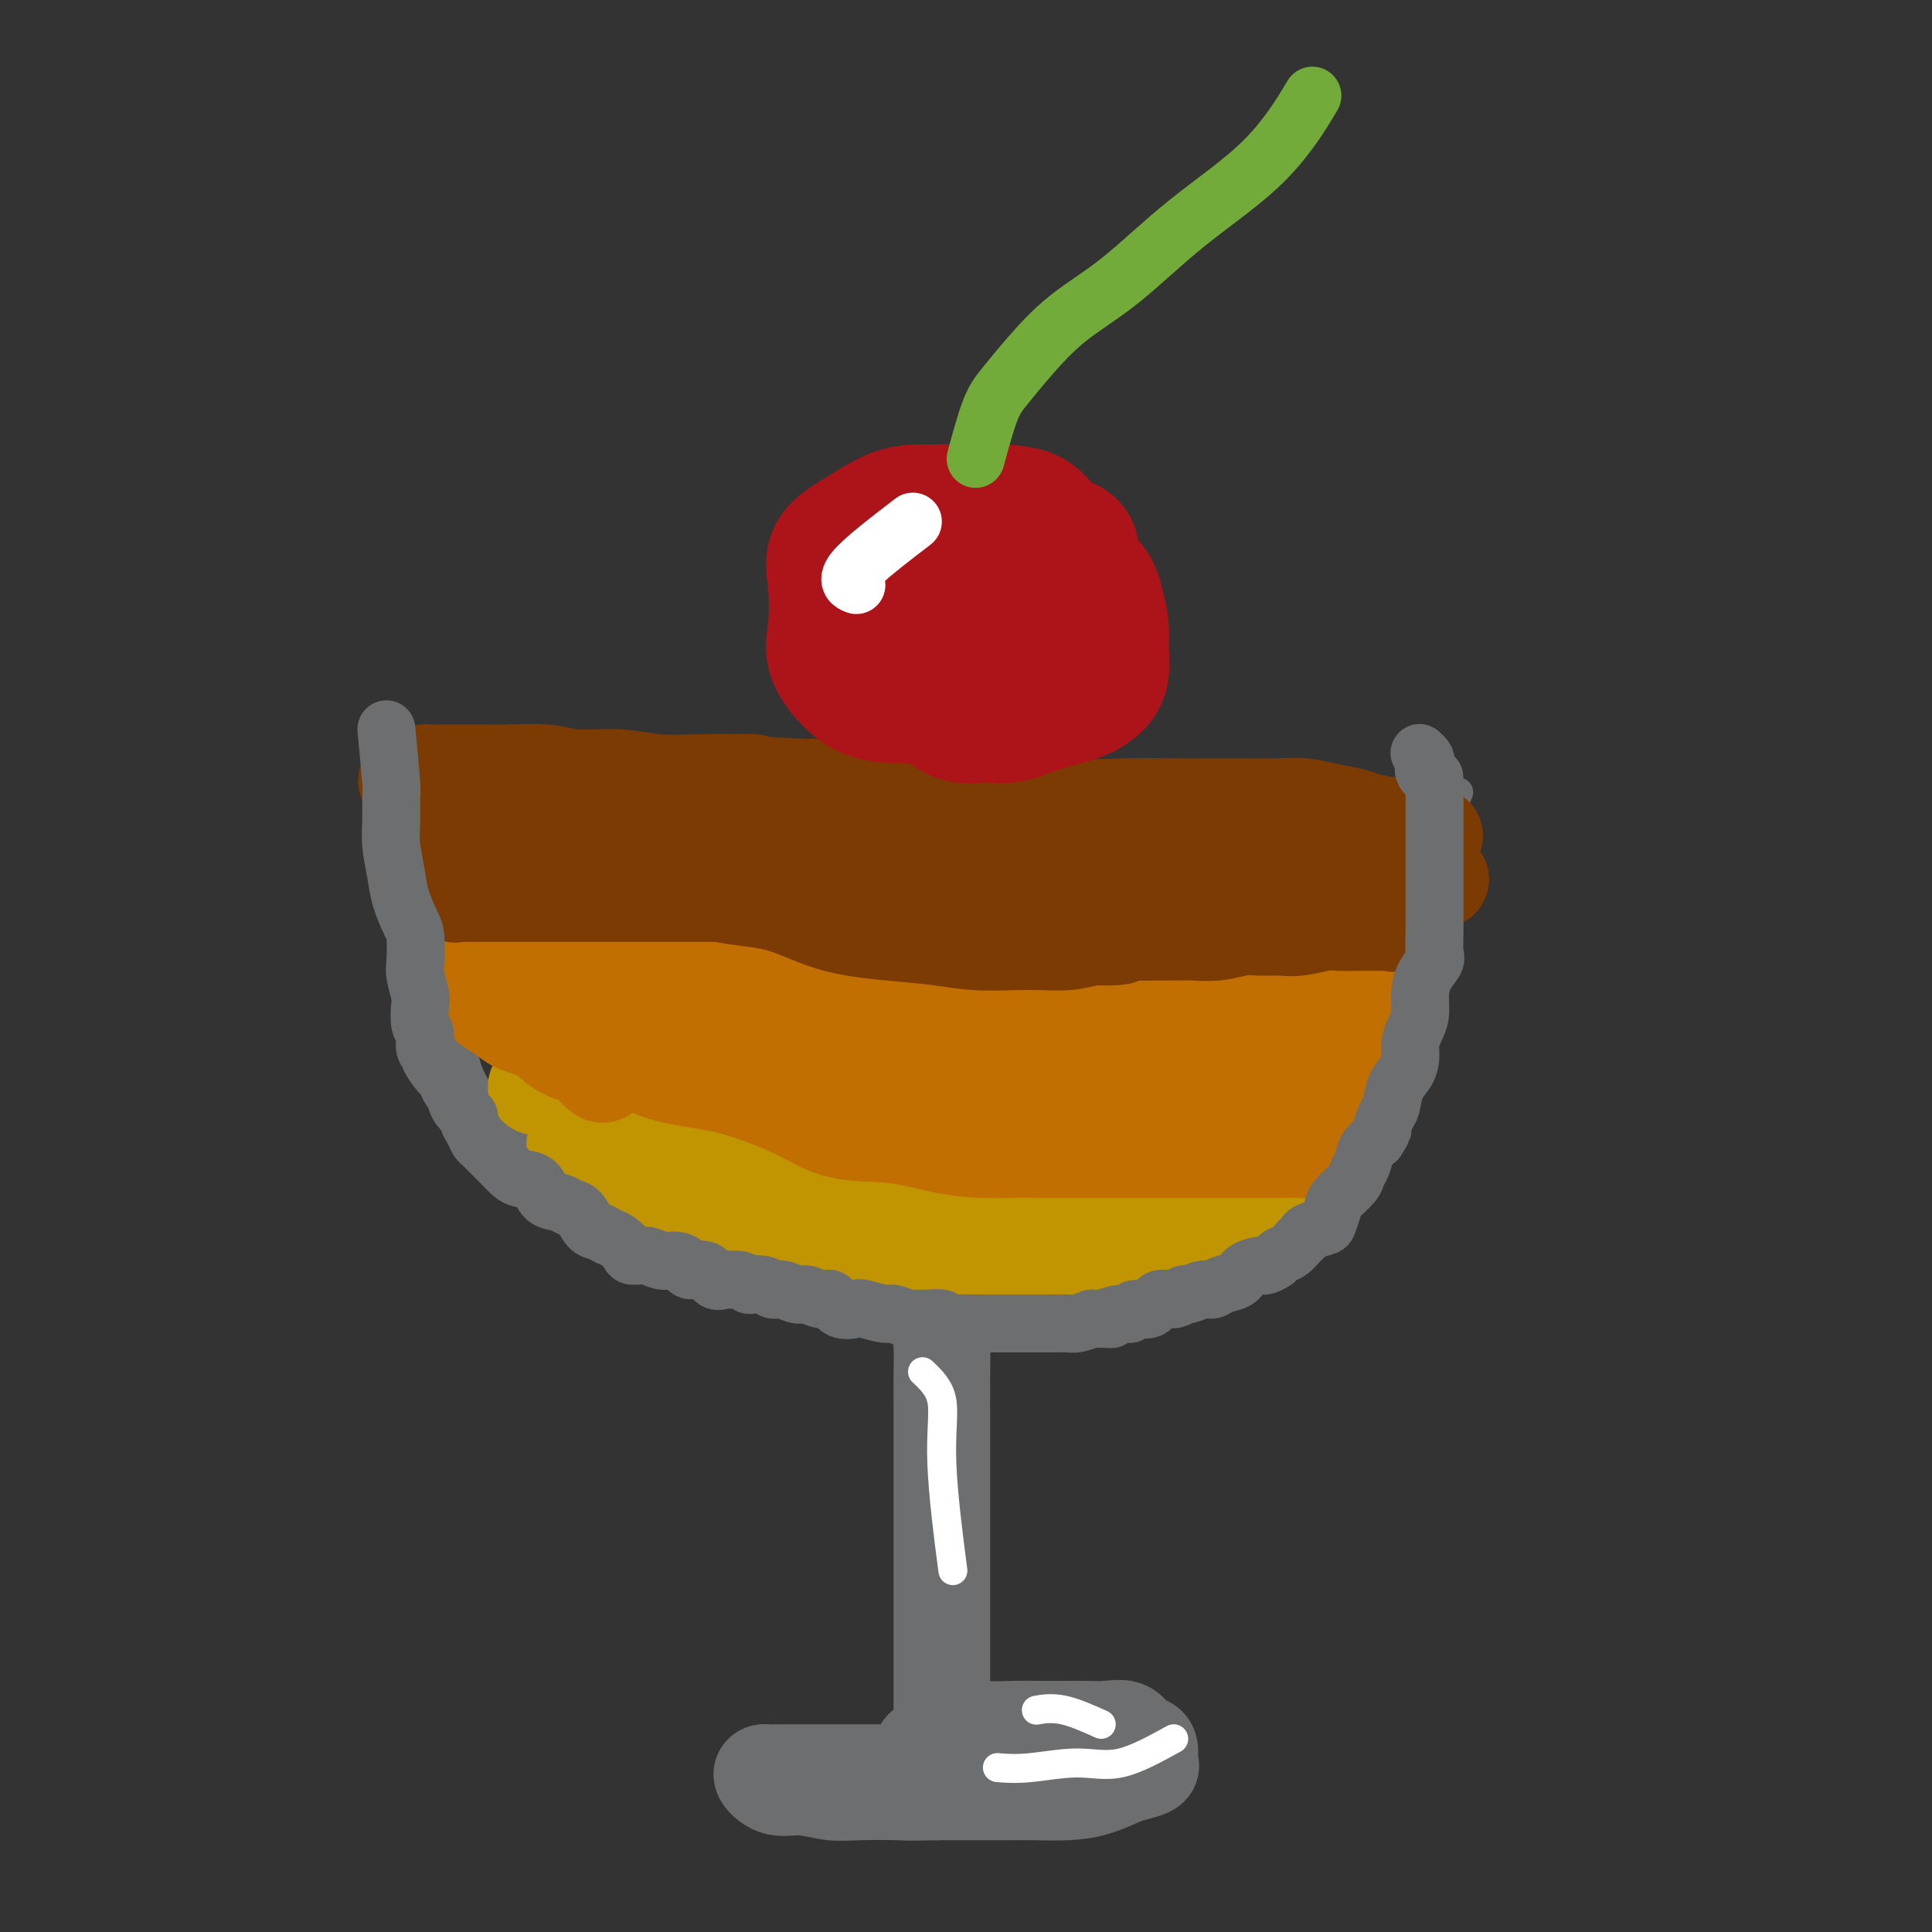 <svg viewBox='0 0 400 400' version='1.1' xmlns='http://www.w3.org/2000/svg' xmlns:xlink='http://www.w3.org/1999/xlink'><rect x="0" y="0" width="400" height="400" fill="#333333" stroke="none"/><g fill='none' stroke='#6D6E70' stroke-width='6' stroke-linecap='round' stroke-linejoin='round'><path d='M302,164c-1.261,3.193 -2.521,6.385 -3,9c-0.479,2.615 -0.176,4.651 0,7c0.176,2.349 0.225,5.011 0,8c-0.225,2.989 -0.723,6.304 -1,9c-0.277,2.696 -0.331,4.773 -1,7c-0.669,2.227 -1.952,4.604 -3,7c-1.048,2.396 -1.860,4.810 -3,7c-1.140,2.190 -2.608,4.157 -4,7c-1.392,2.843 -2.709,6.563 -4,9c-1.291,2.437 -2.557,3.590 -4,5c-1.443,1.410 -3.065,3.075 -5,5c-1.935,1.925 -4.185,4.108 -6,6c-1.815,1.892 -3.197,3.491 -5,5c-1.803,1.509 -4.028,2.928 -6,4c-1.972,1.072 -3.690,1.797 -6,3c-2.310,1.203 -5.211,2.886 -8,4c-2.789,1.114 -5.464,1.661 -8,2c-2.536,0.339 -4.931,0.469 -7,1c-2.069,0.531 -3.813,1.463 -6,2c-2.187,0.537 -4.819,0.680 -7,1c-2.181,0.320 -3.913,0.818 -6,1c-2.087,0.182 -4.528,0.049 -7,0c-2.472,-0.049 -4.973,-0.013 -7,0c-2.027,0.013 -3.579,0.004 -6,0c-2.421,-0.004 -5.710,-0.002 -9,0'/><path d='M180,273c-7.503,0.120 -5.260,-0.582 -6,-1c-0.740,-0.418 -4.462,-0.554 -7,-1c-2.538,-0.446 -3.894,-1.204 -6,-2c-2.106,-0.796 -4.964,-1.630 -7,-2c-2.036,-0.370 -3.250,-0.276 -5,-1c-1.750,-0.724 -4.034,-2.265 -6,-3c-1.966,-0.735 -3.612,-0.665 -5,-1c-1.388,-0.335 -2.519,-1.074 -4,-2c-1.481,-0.926 -3.313,-2.038 -5,-3c-1.687,-0.962 -3.229,-1.774 -5,-3c-1.771,-1.226 -3.770,-2.867 -5,-4c-1.230,-1.133 -1.690,-1.758 -3,-3c-1.310,-1.242 -3.471,-3.101 -5,-5c-1.529,-1.899 -2.426,-3.837 -4,-5c-1.574,-1.163 -3.826,-1.551 -5,-3c-1.174,-1.449 -1.272,-3.961 -2,-6c-0.728,-2.039 -2.086,-3.606 -3,-6c-0.914,-2.394 -1.382,-5.615 -2,-8c-0.618,-2.385 -1.385,-3.932 -2,-6c-0.615,-2.068 -1.079,-4.655 -2,-7c-0.921,-2.345 -2.299,-4.447 -3,-6c-0.701,-1.553 -0.724,-2.556 -1,-4c-0.276,-1.444 -0.806,-3.328 -1,-5c-0.194,-1.672 -0.052,-3.130 0,-4c0.052,-0.870 0.014,-1.150 0,-2c-0.014,-0.850 -0.004,-2.268 0,-3c0.004,-0.732 0.001,-0.776 0,-1c-0.001,-0.224 -0.000,-0.627 0,-1c0.000,-0.373 0.000,-0.716 0,-1c-0.000,-0.284 -0.000,-0.510 0,-1c0.000,-0.490 0.000,-1.245 0,-2'/><path d='M86,171c-0.333,-4.000 -0.167,-2.000 0,0'/><path d='M295,167c-2.832,1.801 -5.665,3.602 -8,4c-2.335,0.398 -4.173,-0.606 -6,0c-1.827,0.606 -3.644,2.823 -6,4c-2.356,1.177 -5.250,1.313 -8,2c-2.750,0.687 -5.357,1.923 -8,3c-2.643,1.077 -5.324,1.995 -8,3c-2.676,1.005 -5.349,2.098 -8,3c-2.651,0.902 -5.282,1.615 -8,2c-2.718,0.385 -5.522,0.443 -8,1c-2.478,0.557 -4.628,1.613 -7,2c-2.372,0.387 -4.966,0.104 -7,0c-2.034,-0.104 -3.508,-0.028 -6,0c-2.492,0.028 -6.003,0.009 -8,0c-1.997,-0.009 -2.479,-0.010 -4,0c-1.521,0.010 -4.080,0.029 -6,0c-1.920,-0.029 -3.200,-0.106 -5,0c-1.800,0.106 -4.119,0.394 -6,0c-1.881,-0.394 -3.324,-1.471 -5,-2c-1.676,-0.529 -3.584,-0.509 -5,-1c-1.416,-0.491 -2.338,-1.492 -4,-2c-1.662,-0.508 -4.063,-0.521 -6,-1c-1.937,-0.479 -3.411,-1.422 -5,-2c-1.589,-0.578 -3.295,-0.789 -5,-1'/><path d='M148,182c-5.555,-1.556 -4.442,-0.947 -5,-1c-0.558,-0.053 -2.788,-0.770 -5,-1c-2.212,-0.230 -4.407,0.027 -6,0c-1.593,-0.027 -2.584,-0.337 -4,-1c-1.416,-0.663 -3.258,-1.680 -5,-2c-1.742,-0.320 -3.383,0.055 -5,0c-1.617,-0.055 -3.209,-0.540 -5,-1c-1.791,-0.460 -3.782,-0.894 -5,-1c-1.218,-0.106 -1.664,0.115 -3,0c-1.336,-0.115 -3.563,-0.565 -5,-1c-1.437,-0.435 -2.084,-0.856 -3,-1c-0.916,-0.144 -2.102,-0.011 -3,0c-0.898,0.011 -1.509,-0.100 -2,0c-0.491,0.100 -0.863,0.412 -1,0c-0.137,-0.412 -0.039,-1.546 0,-2c0.039,-0.454 0.020,-0.227 0,0'/></g>
<g fill='none' stroke='#6D6E70' stroke-width='20' stroke-linecap='round' stroke-linejoin='round'><path d='M197,267c-0.845,2.535 -1.691,5.071 -2,7c-0.309,1.929 -0.083,3.253 0,5c0.083,1.747 0.022,3.918 0,6c-0.022,2.082 -0.006,4.074 0,6c0.006,1.926 0.002,3.785 0,6c-0.002,2.215 -0.000,4.785 0,7c0.000,2.215 0.000,4.074 0,6c-0.000,1.926 -0.000,3.920 0,6c0.000,2.080 0.000,4.246 0,6c-0.000,1.754 -0.000,3.094 0,5c0.000,1.906 0.000,4.377 0,6c-0.000,1.623 -0.000,2.399 0,4c0.000,1.601 0.000,4.026 0,6c-0.000,1.974 -0.000,3.496 0,5c0.000,1.504 0.000,2.991 0,4c-0.000,1.009 -0.000,1.541 0,2c0.000,0.459 0.000,0.845 0,1c-0.000,0.155 -0.000,0.077 0,0'/><path d='M191,362c2.965,-1.691 5.930,-3.381 8,-4c2.070,-0.619 3.246,-0.166 5,0c1.754,0.166 4.085,0.045 6,0c1.915,-0.045 3.413,-0.014 5,0c1.587,0.014 3.265,0.010 5,0c1.735,-0.010 3.529,-0.028 5,0c1.471,0.028 2.618,0.100 4,0c1.382,-0.100 2.997,-0.374 4,0c1.003,0.374 1.392,1.396 2,2c0.608,0.604 1.433,0.792 2,1c0.567,0.208 0.875,0.437 1,1c0.125,0.563 0.068,1.459 0,2c-0.068,0.541 -0.148,0.726 0,1c0.148,0.274 0.524,0.638 0,1c-0.524,0.362 -1.948,0.724 -3,1c-1.052,0.276 -1.734,0.466 -3,1c-1.266,0.534 -3.118,1.411 -5,2c-1.882,0.589 -3.794,0.890 -6,1c-2.206,0.110 -4.705,0.030 -7,0c-2.295,-0.030 -4.387,-0.008 -7,0c-2.613,0.008 -5.747,0.002 -8,0c-2.253,-0.002 -3.627,-0.001 -5,0'/><path d='M194,371c-6.508,0.160 -6.278,0.059 -8,0c-1.722,-0.059 -5.397,-0.075 -8,0c-2.603,0.075 -4.134,0.241 -6,0c-1.866,-0.241 -4.066,-0.888 -6,-1c-1.934,-0.112 -3.600,0.310 -5,0c-1.400,-0.310 -2.534,-1.351 -3,-2c-0.466,-0.649 -0.264,-0.906 0,-1c0.264,-0.094 0.591,-0.025 1,0c0.409,0.025 0.900,0.007 2,0c1.100,-0.007 2.810,-0.002 4,0c1.190,0.002 1.860,0.000 3,0c1.140,-0.000 2.749,-0.000 4,0c1.251,0.000 2.143,-0.000 4,0c1.857,0.000 4.680,0.001 7,0c2.320,-0.001 4.138,-0.004 6,0c1.862,0.004 3.768,0.015 6,0c2.232,-0.015 4.792,-0.057 7,0c2.208,0.057 4.066,0.211 6,0c1.934,-0.211 3.944,-0.788 6,-1c2.056,-0.212 4.159,-0.061 5,0c0.841,0.061 0.421,0.030 0,0'/></g>
<g fill='none' stroke='#FFFFFF' stroke-width='6' stroke-linecap='round' stroke-linejoin='round'><path d='M243,360c-3.885,2.144 -7.770,4.287 -11,5c-3.230,0.713 -5.804,-0.005 -9,0c-3.196,0.005 -7.014,0.732 -10,1c-2.986,0.268 -5.139,0.077 -6,0c-0.861,-0.077 -0.431,-0.038 0,0'/><path d='M191,284c1.750,1.661 3.500,3.321 4,6c0.500,2.679 -0.250,6.375 0,13c0.250,6.625 1.500,16.179 2,20c0.500,3.821 0.250,1.911 0,0'/><path d='M228,357c-2.822,-1.267 -5.644,-2.533 -8,-3c-2.356,-0.467 -4.244,-0.133 -5,0c-0.756,0.133 -0.378,0.067 0,0'/></g>
<g fill='none' stroke='#C09501' stroke-width='20' stroke-linecap='round' stroke-linejoin='round'><path d='M246,243c-2.948,0.850 -5.897,1.699 -8,2c-2.103,0.301 -3.361,0.052 -5,0c-1.639,-0.052 -3.659,0.091 -6,0c-2.341,-0.091 -5.004,-0.417 -8,0c-2.996,0.417 -6.324,1.576 -10,2c-3.676,0.424 -7.698,0.114 -11,0c-3.302,-0.114 -5.882,-0.031 -9,0c-3.118,0.031 -6.772,0.010 -10,0c-3.228,-0.010 -6.028,-0.009 -9,0c-2.972,0.009 -6.114,0.027 -9,0c-2.886,-0.027 -5.515,-0.097 -8,0c-2.485,0.097 -4.824,0.362 -7,0c-2.176,-0.362 -4.188,-1.351 -6,-2c-1.812,-0.649 -3.423,-0.959 -5,-1c-1.577,-0.041 -3.119,0.186 -4,0c-0.881,-0.186 -1.100,-0.787 -1,-1c0.100,-0.213 0.520,-0.040 2,0c1.480,0.040 4.022,-0.053 6,0c1.978,0.053 3.393,0.250 6,1c2.607,0.750 6.407,2.051 10,3c3.593,0.949 6.979,1.547 10,2c3.021,0.453 5.676,0.761 9,1c3.324,0.239 7.318,0.411 11,1c3.682,0.589 7.052,1.597 10,2c2.948,0.403 5.474,0.202 8,0'/><path d='M202,253c12.448,1.392 8.067,0.373 8,0c-0.067,-0.373 4.179,-0.100 7,0c2.821,0.100 4.217,0.027 6,0c1.783,-0.027 3.953,-0.007 6,0c2.047,0.007 3.971,0.001 5,0c1.029,-0.001 1.163,0.002 1,0c-0.163,-0.002 -0.624,-0.011 -2,0c-1.376,0.011 -3.667,0.041 -6,0c-2.333,-0.041 -4.707,-0.155 -7,0c-2.293,0.155 -4.506,0.577 -7,1c-2.494,0.423 -5.270,0.845 -8,1c-2.730,0.155 -5.415,0.041 -8,0c-2.585,-0.041 -5.070,-0.011 -8,0c-2.930,0.011 -6.306,0.003 -9,0c-2.694,-0.003 -4.708,0.001 -7,0c-2.292,-0.001 -4.864,-0.006 -7,0c-2.136,0.006 -3.838,0.022 -6,0c-2.162,-0.022 -4.785,-0.083 -7,0c-2.215,0.083 -4.023,0.309 -5,0c-0.977,-0.309 -1.124,-1.155 -2,-2c-0.876,-0.845 -2.481,-1.691 -3,-2c-0.519,-0.309 0.046,-0.083 1,0c0.954,0.083 2.295,0.022 3,0c0.705,-0.022 0.773,-0.006 1,0c0.227,0.006 0.614,0.003 1,0'/><path d='M149,251c1.060,0.482 0.711,1.689 1,2c0.289,0.311 1.215,-0.272 2,0c0.785,0.272 1.430,1.400 2,2c0.570,0.600 1.067,0.673 2,1c0.933,0.327 2.304,0.910 4,1c1.696,0.090 3.719,-0.312 5,0c1.281,0.312 1.820,1.337 3,2c1.180,0.663 3.000,0.962 5,1c2.000,0.038 4.181,-0.187 6,0c1.819,0.187 3.275,0.786 5,1c1.725,0.214 3.717,0.043 5,0c1.283,-0.043 1.855,0.041 3,0c1.145,-0.041 2.861,-0.207 4,0c1.139,0.207 1.700,0.788 3,1c1.300,0.212 3.338,0.057 5,0c1.662,-0.057 2.947,-0.016 4,0c1.053,0.016 1.872,0.005 3,0c1.128,-0.005 2.564,-0.005 4,0c1.436,0.005 2.872,0.016 4,0c1.128,-0.016 1.947,-0.060 3,0c1.053,0.060 2.339,0.224 4,0c1.661,-0.224 3.696,-0.838 5,-1c1.304,-0.162 1.877,0.126 3,0c1.123,-0.126 2.797,-0.666 4,-1c1.203,-0.334 1.934,-0.463 3,-1c1.066,-0.537 2.467,-1.484 4,-2c1.533,-0.516 3.198,-0.602 5,-1c1.802,-0.398 3.741,-1.107 5,-2c1.259,-0.893 1.839,-1.971 3,-3c1.161,-1.029 2.903,-2.008 4,-3c1.097,-0.992 1.548,-1.996 2,-3'/><path d='M264,245c2.027,-1.570 2.595,-0.995 3,-1c0.405,-0.005 0.648,-0.590 1,-1c0.352,-0.410 0.814,-0.646 1,-1c0.186,-0.354 0.098,-0.828 0,-1c-0.098,-0.172 -0.204,-0.043 -1,0c-0.796,0.043 -2.280,0.001 -3,0c-0.720,-0.001 -0.676,0.041 -2,0c-1.324,-0.041 -4.018,-0.164 -6,0c-1.982,0.164 -3.253,0.616 -6,1c-2.747,0.384 -6.970,0.699 -10,1c-3.030,0.301 -4.868,0.588 -8,1c-3.132,0.412 -7.558,0.947 -11,1c-3.442,0.053 -5.899,-0.378 -9,0c-3.101,0.378 -6.846,1.565 -10,2c-3.154,0.435 -5.716,0.117 -8,0c-2.284,-0.117 -4.289,-0.032 -7,0c-2.711,0.032 -6.127,0.010 -9,0c-2.873,-0.010 -5.205,-0.009 -8,0c-2.795,0.009 -6.055,0.027 -9,0c-2.945,-0.027 -5.574,-0.098 -8,0c-2.426,0.098 -4.649,0.366 -7,0c-2.351,-0.366 -4.832,-1.366 -7,-2c-2.168,-0.634 -4.024,-0.902 -6,-1c-1.976,-0.098 -4.070,-0.026 -4,0c0.070,0.026 2.306,0.008 4,0c1.694,-0.008 2.847,-0.004 4,0'/><path d='M138,244c2.148,0.001 3.518,0.004 5,0c1.482,-0.004 3.074,-0.015 5,0c1.926,0.015 4.184,0.057 7,0c2.816,-0.057 6.189,-0.211 9,0c2.811,0.211 5.059,0.789 8,1c2.941,0.211 6.573,0.057 10,0c3.427,-0.057 6.648,-0.015 10,0c3.352,0.015 6.836,0.005 11,0c4.164,-0.005 9.010,-0.004 13,0c3.990,0.004 7.124,0.012 10,0c2.876,-0.012 5.494,-0.046 7,0c1.506,0.046 1.900,0.170 2,0c0.100,-0.170 -0.095,-0.634 0,-1c0.095,-0.366 0.481,-0.634 0,-1c-0.481,-0.366 -1.827,-0.830 -4,-1c-2.173,-0.170 -5.171,-0.046 -8,0c-2.829,0.046 -5.489,0.015 -8,0c-2.511,-0.015 -4.875,-0.014 -8,0c-3.125,0.014 -7.012,0.042 -10,0c-2.988,-0.042 -5.077,-0.155 -8,0c-2.923,0.155 -6.681,0.577 -10,1c-3.319,0.423 -6.201,0.847 -9,1c-2.799,0.153 -5.517,0.034 -9,0c-3.483,-0.034 -7.733,0.018 -11,0c-3.267,-0.018 -5.551,-0.106 -8,0c-2.449,0.106 -5.063,0.407 -8,0c-2.937,-0.407 -6.196,-1.521 -8,-2c-1.804,-0.479 -2.154,-0.324 -3,-1c-0.846,-0.676 -2.189,-2.182 -3,-3c-0.811,-0.818 -1.089,-0.948 -1,-1c0.089,-0.052 0.544,-0.026 1,0'/><path d='M120,237c-1.772,-1.133 0.797,-0.467 2,0c1.203,0.467 1.040,0.733 1,1c-0.040,0.267 0.043,0.534 1,1c0.957,0.466 2.789,1.129 4,2c1.211,0.871 1.802,1.949 4,3c2.198,1.051 6.005,2.073 9,3c2.995,0.927 5.180,1.758 8,3c2.820,1.242 6.276,2.895 9,4c2.724,1.105 4.714,1.663 6,2c1.286,0.337 1.866,0.455 3,1c1.134,0.545 2.823,1.519 3,2c0.177,0.481 -1.159,0.469 -2,0c-0.841,-0.469 -1.189,-1.394 -2,-2c-0.811,-0.606 -2.086,-0.893 -4,-2c-1.914,-1.107 -4.468,-3.035 -6,-4c-1.532,-0.965 -2.043,-0.966 -4,-2c-1.957,-1.034 -5.359,-3.101 -8,-5c-2.641,-1.899 -4.521,-3.630 -7,-5c-2.479,-1.370 -5.557,-2.377 -8,-4c-2.443,-1.623 -4.253,-3.860 -6,-5c-1.747,-1.140 -3.432,-1.181 -5,-2c-1.568,-0.819 -3.017,-2.416 -4,-3c-0.983,-0.584 -1.498,-0.154 -2,0c-0.502,0.154 -0.990,0.031 -1,0c-0.010,-0.031 0.459,0.030 1,0c0.541,-0.030 1.155,-0.151 2,0c0.845,0.151 1.923,0.576 3,1'/><path d='M117,226c1.175,0.778 1.113,2.224 2,3c0.887,0.776 2.722,0.881 4,1c1.278,0.119 1.998,0.253 3,1c1.002,0.747 2.286,2.105 4,3c1.714,0.895 3.857,1.325 6,2c2.143,0.675 4.287,1.596 7,2c2.713,0.404 5.996,0.290 9,1c3.004,0.710 5.730,2.245 8,3c2.270,0.755 4.084,0.732 6,1c1.916,0.268 3.932,0.827 6,1c2.068,0.173 4.187,-0.041 6,0c1.813,0.041 3.320,0.337 5,1c1.680,0.663 3.532,1.694 5,2c1.468,0.306 2.551,-0.114 4,0c1.449,0.114 3.264,0.763 5,1c1.736,0.237 3.393,0.064 5,0c1.607,-0.064 3.165,-0.017 5,0c1.835,0.017 3.948,0.005 6,0c2.052,-0.005 4.042,-0.001 6,0c1.958,0.001 3.884,0.000 6,0c2.116,-0.000 4.423,-0.000 6,0c1.577,0.000 2.423,0.000 4,0c1.577,-0.000 3.886,-0.000 5,0c1.114,0.000 1.033,0.000 1,0c-0.033,-0.000 -0.016,-0.000 0,0'/></g>
<g fill='none' stroke='#C26F01' stroke-width='20' stroke-linecap='round' stroke-linejoin='round'><path d='M264,220c-3.897,-0.001 -7.794,-0.003 -11,0c-3.206,0.003 -5.722,0.010 -9,0c-3.278,-0.010 -7.318,-0.038 -12,0c-4.682,0.038 -10.007,0.141 -15,0c-4.993,-0.141 -9.655,-0.525 -14,-1c-4.345,-0.475 -8.372,-1.040 -13,-2c-4.628,-0.960 -9.856,-2.314 -14,-3c-4.144,-0.686 -7.206,-0.705 -11,-1c-3.794,-0.295 -8.322,-0.866 -12,-1c-3.678,-0.134 -6.507,0.168 -9,0c-2.493,-0.168 -4.650,-0.805 -7,-1c-2.350,-0.195 -4.892,0.054 -7,0c-2.108,-0.054 -3.781,-0.410 -5,-1c-1.219,-0.590 -1.984,-1.412 -3,-2c-1.016,-0.588 -2.283,-0.941 -3,-1c-0.717,-0.059 -0.885,0.176 -1,0c-0.115,-0.176 -0.176,-0.765 0,-1c0.176,-0.235 0.588,-0.118 1,0'/><path d='M119,206c-1.048,-0.564 1.833,0.525 4,1c2.167,0.475 3.619,0.336 6,1c2.381,0.664 5.691,2.129 9,3c3.309,0.871 6.618,1.146 10,2c3.382,0.854 6.837,2.285 10,3c3.163,0.715 6.033,0.713 9,1c2.967,0.287 6.031,0.861 9,1c2.969,0.139 5.844,-0.159 9,0c3.156,0.159 6.594,0.775 10,1c3.406,0.225 6.782,0.060 10,0c3.218,-0.060 6.279,-0.016 9,0c2.721,0.016 5.104,0.004 8,0c2.896,-0.004 6.306,0.000 9,0c2.694,-0.000 4.674,-0.004 7,0c2.326,0.004 5.000,0.016 7,0c2.000,-0.016 3.327,-0.061 5,0c1.673,0.061 3.694,0.226 5,0c1.306,-0.226 1.899,-0.845 3,-1c1.101,-0.155 2.712,0.155 4,0c1.288,-0.155 2.255,-0.774 3,-1c0.745,-0.226 1.268,-0.061 2,0c0.732,0.061 1.674,0.016 1,0c-0.674,-0.016 -2.963,-0.004 -5,0c-2.037,0.004 -3.822,0.001 -7,0c-3.178,-0.001 -7.749,-0.000 -12,0c-4.251,0.000 -8.183,0.000 -13,0c-4.817,-0.000 -10.519,-0.000 -16,0c-5.481,0.000 -10.740,0.000 -16,0'/><path d='M199,217c-13.174,-0.000 -11.610,-0.000 -14,0c-2.390,0.000 -8.735,0.000 -14,0c-5.265,-0.000 -9.451,-0.001 -13,0c-3.549,0.001 -6.459,0.003 -10,0c-3.541,-0.003 -7.711,-0.012 -11,0c-3.289,0.012 -5.698,0.043 -8,0c-2.302,-0.043 -4.497,-0.162 -5,0c-0.503,0.162 0.688,0.606 2,1c1.312,0.394 2.747,0.740 4,1c1.253,0.260 2.326,0.435 4,1c1.674,0.565 3.950,1.521 7,2c3.050,0.479 6.874,0.481 11,1c4.126,0.519 8.556,1.553 12,2c3.444,0.447 5.903,0.306 10,1c4.097,0.694 9.831,2.224 14,3c4.169,0.776 6.773,0.797 11,1c4.227,0.203 10.075,0.588 14,1c3.925,0.412 5.926,0.852 9,1c3.074,0.148 7.223,0.004 10,0c2.777,-0.004 4.184,0.133 6,0c1.816,-0.133 4.043,-0.537 6,-1c1.957,-0.463 3.645,-0.986 5,-2c1.355,-1.014 2.379,-2.521 3,-3c0.621,-0.479 0.841,0.068 1,0c0.159,-0.068 0.259,-0.750 0,-1c-0.259,-0.250 -0.877,-0.067 -3,0c-2.123,0.067 -5.749,0.019 -9,0c-3.251,-0.019 -6.125,-0.010 -9,0'/><path d='M232,225c-5.367,-0.151 -8.784,-0.027 -13,0c-4.216,0.027 -9.232,-0.042 -14,0c-4.768,0.042 -9.287,0.194 -14,0c-4.713,-0.194 -9.621,-0.735 -14,-1c-4.379,-0.265 -8.231,-0.253 -13,-1c-4.769,-0.747 -10.456,-2.253 -15,-3c-4.544,-0.747 -7.945,-0.736 -12,-1c-4.055,-0.264 -8.765,-0.803 -12,-1c-3.235,-0.197 -4.996,-0.052 -6,0c-1.004,0.052 -1.250,0.009 -1,0c0.250,-0.009 0.995,0.014 2,0c1.005,-0.014 2.270,-0.066 4,0c1.730,0.066 3.927,0.249 6,1c2.073,0.751 4.023,2.068 7,3c2.977,0.932 6.981,1.477 10,2c3.019,0.523 5.053,1.022 8,2c2.947,0.978 6.806,2.434 10,4c3.194,1.566 5.721,3.243 9,4c3.279,0.757 7.309,0.595 11,1c3.691,0.405 7.042,1.376 10,2c2.958,0.624 5.524,0.899 8,1c2.476,0.101 4.862,0.027 7,0c2.138,-0.027 4.029,-0.007 6,0c1.971,0.007 4.021,0.002 6,0c1.979,-0.002 3.888,-0.001 6,0c2.112,0.001 4.428,0.000 6,0c1.572,-0.000 2.401,-0.000 4,0c1.599,0.000 3.969,0.000 6,0c2.031,-0.000 3.723,-0.000 5,0c1.277,0.000 2.138,0.000 3,0'/><path d='M252,238c8.364,0.000 4.774,0.000 4,0c-0.774,-0.000 1.270,-0.000 3,0c1.730,0.000 3.147,0.001 4,0c0.853,-0.001 1.142,-0.003 2,0c0.858,0.003 2.286,0.012 3,0c0.714,-0.012 0.713,-0.045 1,0c0.287,0.045 0.861,0.168 1,0c0.139,-0.168 -0.159,-0.626 0,-1c0.159,-0.374 0.775,-0.663 1,-1c0.225,-0.337 0.060,-0.721 0,-1c-0.060,-0.279 -0.016,-0.454 0,-1c0.016,-0.546 0.005,-1.463 0,-2c-0.005,-0.537 -0.003,-0.693 0,-1c0.003,-0.307 0.008,-0.765 0,-1c-0.008,-0.235 -0.030,-0.248 0,-1c0.030,-0.752 0.113,-2.242 0,-3c-0.113,-0.758 -0.422,-0.784 0,-1c0.422,-0.216 1.577,-0.621 2,-1c0.423,-0.379 0.115,-0.732 0,-1c-0.115,-0.268 -0.039,-0.450 0,-1c0.039,-0.550 0.039,-1.468 0,-2c-0.039,-0.532 -0.117,-0.679 0,-1c0.117,-0.321 0.429,-0.817 0,-1c-0.429,-0.183 -1.598,-0.053 -3,0c-1.402,0.053 -3.036,0.028 -5,0c-1.964,-0.028 -4.258,-0.059 -7,0c-2.742,0.059 -5.930,0.208 -9,0c-3.070,-0.208 -6.020,-0.774 -9,-1c-2.980,-0.226 -5.990,-0.113 -9,0'/><path d='M231,217c-8.409,-0.582 -8.430,-0.537 -10,-1c-1.570,-0.463 -4.689,-1.432 -8,-2c-3.311,-0.568 -6.813,-0.733 -10,-1c-3.187,-0.267 -6.058,-0.635 -9,-1c-2.942,-0.365 -5.954,-0.729 -9,-1c-3.046,-0.271 -6.128,-0.451 -9,-1c-2.872,-0.549 -5.536,-1.467 -9,-2c-3.464,-0.533 -7.727,-0.683 -11,-1c-3.273,-0.317 -5.556,-0.803 -8,-1c-2.444,-0.197 -5.051,-0.104 -8,0c-2.949,0.104 -6.242,0.220 -9,0c-2.758,-0.220 -4.983,-0.778 -7,-1c-2.017,-0.222 -3.827,-0.110 -6,0c-2.173,0.110 -4.708,0.218 -7,0c-2.292,-0.218 -4.340,-0.762 -6,-1c-1.660,-0.238 -2.933,-0.168 -4,0c-1.067,0.168 -1.929,0.436 -3,0c-1.071,-0.436 -2.350,-1.575 -3,-2c-0.650,-0.425 -0.669,-0.134 -1,0c-0.331,0.134 -0.974,0.113 -1,0c-0.026,-0.113 0.564,-0.318 1,0c0.436,0.318 0.718,1.159 1,2'/><path d='M95,204c-7.584,-0.163 -0.045,0.430 3,1c3.045,0.570 1.595,1.116 2,2c0.405,0.884 2.663,2.106 4,3c1.337,0.894 1.751,1.461 3,2c1.249,0.539 3.332,1.051 5,2c1.668,0.949 2.921,2.334 4,3c1.079,0.666 1.984,0.612 3,1c1.016,0.388 2.143,1.219 3,2c0.857,0.781 1.445,1.512 2,2c0.555,0.488 1.077,0.732 1,0c-0.077,-0.732 -0.751,-2.439 -2,-4c-1.249,-1.561 -3.071,-2.976 -5,-4c-1.929,-1.024 -3.963,-1.658 -6,-3c-2.037,-1.342 -4.075,-3.394 -6,-5c-1.925,-1.606 -3.736,-2.768 -5,-4c-1.264,-1.232 -1.980,-2.536 -3,-4c-1.020,-1.464 -2.343,-3.088 -3,-4c-0.657,-0.912 -0.646,-1.113 0,-1c0.646,0.113 1.928,0.541 3,1c1.072,0.459 1.935,0.949 3,1c1.065,0.051 2.332,-0.337 4,0c1.668,0.337 3.736,1.400 6,2c2.264,0.600 4.725,0.739 7,1c2.275,0.261 4.364,0.646 7,1c2.636,0.354 5.818,0.677 9,1'/><path d='M134,200c7.635,0.875 7.221,0.062 9,0c1.779,-0.062 5.750,0.627 9,1c3.250,0.373 5.778,0.428 9,1c3.222,0.572 7.139,1.659 10,2c2.861,0.341 4.665,-0.064 7,0c2.335,0.064 5.199,0.598 8,1c2.801,0.402 5.538,0.671 8,1c2.462,0.329 4.649,0.718 7,1c2.351,0.282 4.867,0.456 7,1c2.133,0.544 3.885,1.456 6,2c2.115,0.544 4.594,0.718 7,1c2.406,0.282 4.739,0.672 7,1c2.261,0.328 4.451,0.596 7,1c2.549,0.404 5.457,0.946 8,1c2.543,0.054 4.720,-0.378 7,0c2.280,0.378 4.662,1.567 7,2c2.338,0.433 4.632,0.109 7,0c2.368,-0.109 4.809,-0.003 7,0c2.191,0.003 4.131,-0.098 6,0c1.869,0.098 3.668,0.395 5,0c1.332,-0.395 2.199,-1.481 3,-2c0.801,-0.519 1.537,-0.473 2,-1c0.463,-0.527 0.652,-1.629 1,-2c0.348,-0.371 0.856,-0.011 1,0c0.144,0.011 -0.075,-0.327 0,-1c0.075,-0.673 0.443,-1.681 0,-2c-0.443,-0.319 -1.698,0.052 -3,0c-1.302,-0.052 -2.651,-0.526 -4,-1'/><path d='M282,207c-2.325,-0.337 -4.636,-0.679 -7,-1c-2.364,-0.321 -4.781,-0.622 -8,-1c-3.219,-0.378 -7.241,-0.833 -11,-1c-3.759,-0.167 -7.255,-0.045 -11,0c-3.745,0.045 -7.741,0.015 -11,0c-3.259,-0.015 -5.782,-0.014 -9,0c-3.218,0.014 -7.129,0.042 -10,0c-2.871,-0.042 -4.700,-0.155 -7,0c-2.300,0.155 -5.071,0.577 -7,1c-1.929,0.423 -3.015,0.845 -4,1c-0.985,0.155 -1.870,0.041 -2,0c-0.130,-0.041 0.496,-0.011 1,0c0.504,0.011 0.886,0.002 2,0c1.114,-0.002 2.960,0.004 5,0c2.040,-0.004 4.274,-0.018 7,0c2.726,0.018 5.945,0.068 9,0c3.055,-0.068 5.947,-0.253 9,-1c3.053,-0.747 6.268,-2.054 9,-3c2.732,-0.946 4.980,-1.530 8,-2c3.020,-0.470 6.812,-0.828 10,-2c3.188,-1.172 5.773,-3.160 8,-4c2.227,-0.840 4.097,-0.532 6,-1c1.903,-0.468 3.840,-1.713 5,-2c1.160,-0.287 1.543,0.384 2,0c0.457,-0.384 0.988,-1.824 0,-2c-0.988,-0.176 -3.494,0.912 -6,2'/><path d='M270,191c-2.070,0.697 -4.245,1.440 -7,3c-2.755,1.560 -6.088,3.938 -10,6c-3.912,2.062 -8.402,3.807 -13,6c-4.598,2.193 -9.305,4.835 -15,7c-5.695,2.165 -12.380,3.852 -18,5c-5.620,1.148 -10.177,1.757 -12,2c-1.823,0.243 -0.911,0.122 0,0'/></g>
<g fill='none' stroke='#7C3B02' stroke-width='20' stroke-linecap='round' stroke-linejoin='round'><path d='M100,170c4.543,1.259 9.086,2.518 12,3c2.914,0.482 4.199,0.186 6,0c1.801,-0.186 4.119,-0.261 7,0c2.881,0.261 6.324,0.858 10,1c3.676,0.142 7.585,-0.170 11,0c3.415,0.170 6.337,0.823 10,1c3.663,0.177 8.066,-0.122 12,0c3.934,0.122 7.399,0.664 11,1c3.601,0.336 7.339,0.467 11,1c3.661,0.533 7.244,1.467 11,2c3.756,0.533 7.686,0.665 12,1c4.314,0.335 9.014,0.874 13,1c3.986,0.126 7.258,-0.163 11,0c3.742,0.163 7.953,0.776 12,1c4.047,0.224 7.931,0.060 12,0c4.069,-0.060 8.323,-0.015 12,0c3.677,0.015 6.775,0.001 10,0c3.225,-0.001 6.576,0.010 9,0c2.424,-0.010 3.920,-0.041 5,0c1.080,0.041 1.742,0.155 1,0c-0.742,-0.155 -2.890,-0.578 -4,-1c-1.110,-0.422 -1.184,-0.845 -3,-1c-1.816,-0.155 -5.376,-0.044 -9,0c-3.624,0.044 -7.312,0.022 -11,0'/><path d='M271,180c-6.332,-0.309 -9.163,-0.083 -13,0c-3.837,0.083 -8.680,0.022 -13,0c-4.320,-0.022 -8.117,-0.007 -13,0c-4.883,0.007 -10.851,0.005 -16,0c-5.149,-0.005 -9.477,-0.014 -14,0c-4.523,0.014 -9.240,0.052 -13,0c-3.760,-0.052 -6.563,-0.195 -15,0c-8.437,0.195 -22.507,0.728 -31,0c-8.493,-0.728 -11.409,-2.717 -15,-4c-3.591,-1.283 -7.856,-1.861 -12,-3c-4.144,-1.139 -8.168,-2.839 -10,-4c-1.832,-1.161 -1.473,-1.784 -2,-2c-0.527,-0.216 -1.940,-0.025 -2,0c-0.060,0.025 1.232,-0.114 2,0c0.768,0.114 1.012,0.483 2,1c0.988,0.517 2.720,1.182 5,2c2.280,0.818 5.110,1.789 8,3c2.890,1.211 5.842,2.664 9,4c3.158,1.336 6.522,2.557 10,4c3.478,1.443 7.071,3.107 11,4c3.929,0.893 8.193,1.013 12,2c3.807,0.987 7.157,2.839 11,4c3.843,1.161 8.179,1.631 12,2c3.821,0.369 7.126,0.635 10,1c2.874,0.365 5.317,0.827 8,1c2.683,0.173 5.606,0.057 8,0c2.394,-0.057 4.260,-0.054 6,0c1.740,0.054 3.354,0.158 5,0c1.646,-0.158 3.323,-0.579 5,-1'/><path d='M226,194c9.310,0.238 5.584,-0.669 5,-1c-0.584,-0.331 1.974,-0.088 4,0c2.026,0.088 3.522,0.020 5,0c1.478,-0.020 2.940,0.009 4,0c1.060,-0.009 1.718,-0.055 3,0c1.282,0.055 3.188,0.212 5,0c1.812,-0.212 3.532,-0.793 5,-1c1.468,-0.207 2.685,-0.041 4,0c1.315,0.041 2.728,-0.041 4,0c1.272,0.041 2.403,0.207 4,0c1.597,-0.207 3.660,-0.787 5,-1c1.340,-0.213 1.955,-0.058 3,0c1.045,0.058 2.518,0.017 4,0c1.482,-0.017 2.972,-0.012 4,0c1.028,0.012 1.592,0.032 2,0c0.408,-0.032 0.659,-0.117 1,0c0.341,0.117 0.771,0.436 1,0c0.229,-0.436 0.258,-1.625 0,-2c-0.258,-0.375 -0.801,0.065 -1,0c-0.199,-0.065 -0.053,-0.636 0,-1c0.053,-0.364 0.014,-0.520 0,-1c-0.014,-0.480 -0.004,-1.283 0,-2c0.004,-0.717 0.001,-1.347 0,-2c-0.001,-0.653 -0.000,-1.329 0,-2c0.000,-0.671 0.000,-1.335 0,-2'/><path d='M288,179c-0.001,-2.709 -0.003,-3.482 0,-4c0.003,-0.518 0.011,-0.780 0,-1c-0.011,-0.220 -0.042,-0.399 0,-1c0.042,-0.601 0.157,-1.625 0,-2c-0.157,-0.375 -0.585,-0.100 -1,0c-0.415,0.100 -0.818,0.027 -1,0c-0.182,-0.027 -0.143,-0.007 -1,0c-0.857,0.007 -2.611,0.002 -4,0c-1.389,-0.002 -2.412,-0.001 -4,0c-1.588,0.001 -3.740,0.000 -6,0c-2.260,-0.000 -4.627,-0.000 -7,0c-2.373,0.000 -4.752,0.001 -8,0c-3.248,-0.001 -7.366,-0.004 -11,0c-3.634,0.004 -6.783,0.015 -10,0c-3.217,-0.015 -6.501,-0.056 -10,0c-3.499,0.056 -7.214,0.207 -11,0c-3.786,-0.207 -7.642,-0.774 -11,-1c-3.358,-0.226 -6.219,-0.113 -9,0c-2.781,0.113 -5.481,0.226 -9,0c-3.519,-0.226 -7.858,-0.792 -11,-1c-3.142,-0.208 -5.086,-0.060 -8,0c-2.914,0.060 -6.797,0.030 -10,0c-3.203,-0.030 -5.724,-0.062 -8,0c-2.276,0.062 -4.306,0.217 -7,0c-2.694,-0.217 -6.051,-0.804 -9,-1c-2.949,-0.196 -5.488,0.001 -8,0c-2.512,-0.001 -4.996,-0.199 -8,-1c-3.004,-0.801 -6.527,-2.204 -9,-3c-2.473,-0.796 -3.897,-0.983 -6,-1c-2.103,-0.017 -4.887,0.138 -7,0c-2.113,-0.138 -3.557,-0.569 -5,-1'/><path d='M89,162c-8.484,-1.026 -3.692,-0.090 -2,0c1.692,0.090 0.286,-0.666 0,-1c-0.286,-0.334 0.549,-0.246 1,0c0.451,0.246 0.517,0.650 1,1c0.483,0.350 1.384,0.645 2,1c0.616,0.355 0.949,0.770 1,1c0.051,0.230 -0.179,0.274 0,1c0.179,0.726 0.766,2.132 1,3c0.234,0.868 0.115,1.196 0,2c-0.115,0.804 -0.227,2.085 0,3c0.227,0.915 0.793,1.466 1,2c0.207,0.534 0.055,1.051 0,2c-0.055,0.949 -0.013,2.331 0,3c0.013,0.669 -0.005,0.624 0,1c0.005,0.376 0.031,1.173 0,2c-0.031,0.827 -0.121,1.686 0,2c0.121,0.314 0.451,0.084 1,0c0.549,-0.084 1.316,-0.023 2,0c0.684,0.023 1.286,0.006 2,0c0.714,-0.006 1.541,-0.002 3,0c1.459,0.002 3.551,0.000 6,0c2.449,-0.000 5.253,-0.000 8,0c2.747,0.000 5.435,0.000 8,0c2.565,-0.000 5.008,-0.000 8,0c2.992,0.000 6.534,0.000 10,0c3.466,-0.000 6.856,-0.000 10,0c3.144,0.000 6.041,0.000 9,0c2.959,-0.000 5.979,-0.000 9,0'/><path d='M170,185c12.604,0.000 7.616,0.000 8,0c0.384,-0.000 6.142,-0.001 10,0c3.858,0.001 5.818,0.004 8,0c2.182,-0.004 4.586,-0.015 7,0c2.414,0.015 4.839,0.057 7,0c2.161,-0.057 4.057,-0.212 6,0c1.943,0.212 3.931,0.793 6,1c2.069,0.207 4.218,0.041 6,0c1.782,-0.041 3.196,0.041 5,0c1.804,-0.041 3.998,-0.207 6,0c2.002,0.207 3.813,0.788 6,1c2.187,0.212 4.751,0.057 7,0c2.249,-0.057 4.184,-0.015 6,0c1.816,0.015 3.513,0.005 5,0c1.487,-0.005 2.763,-0.004 4,0c1.237,0.004 2.437,0.012 3,0c0.563,-0.012 0.491,-0.045 1,0c0.509,0.045 1.599,0.166 2,0c0.401,-0.166 0.115,-0.619 0,-1c-0.115,-0.381 -0.057,-0.691 0,-1'/><path d='M273,185c15.185,-0.453 1.648,-1.585 -5,-2c-6.648,-0.415 -6.408,-0.111 -9,0c-2.592,0.111 -8.015,0.030 -12,0c-3.985,-0.030 -6.532,-0.008 -10,0c-3.468,0.008 -7.858,0.002 -12,0c-4.142,-0.002 -8.034,-0.001 -12,0c-3.966,0.001 -8.004,0.000 -12,0c-3.996,-0.000 -7.950,0.000 -12,0c-4.050,-0.000 -8.194,-0.002 -12,0c-3.806,0.002 -7.272,0.007 -11,0c-3.728,-0.007 -7.717,-0.026 -11,0c-3.283,0.026 -5.861,0.098 -9,0c-3.139,-0.098 -6.841,-0.365 -10,-1c-3.159,-0.635 -5.775,-1.639 -8,-3c-2.225,-1.361 -4.059,-3.079 -6,-5c-1.941,-1.921 -3.990,-4.043 -6,-5c-2.010,-0.957 -3.983,-0.748 -5,-1c-1.017,-0.252 -1.079,-0.964 -1,-1c0.079,-0.036 0.300,0.606 1,1c0.700,0.394 1.878,0.541 3,1c1.122,0.459 2.187,1.231 4,2c1.813,0.769 4.372,1.536 7,3c2.628,1.464 5.323,3.625 9,5c3.677,1.375 8.336,1.964 13,3c4.664,1.036 9.332,2.518 14,4'/><path d='M161,186c6.382,1.508 8.837,1.777 13,2c4.163,0.223 10.033,0.399 14,1c3.967,0.601 6.030,1.627 9,2c2.970,0.373 6.846,0.093 10,0c3.154,-0.093 5.587,0.000 8,0c2.413,-0.000 4.805,-0.094 7,0c2.195,0.094 4.191,0.376 6,0c1.809,-0.376 3.431,-1.409 5,-2c1.569,-0.591 3.086,-0.739 5,-1c1.914,-0.261 4.224,-0.633 6,-1c1.776,-0.367 3.017,-0.727 5,-1c1.983,-0.273 4.709,-0.457 7,-1c2.291,-0.543 4.147,-1.443 6,-2c1.853,-0.557 3.701,-0.769 6,-1c2.299,-0.231 5.048,-0.481 7,-1c1.952,-0.519 3.108,-1.306 5,-2c1.892,-0.694 4.520,-1.296 6,-2c1.480,-0.704 1.812,-1.509 3,-2c1.188,-0.491 3.232,-0.668 4,-1c0.768,-0.332 0.258,-0.818 1,-1c0.742,-0.182 2.735,-0.059 3,0c0.265,0.059 -1.198,0.054 -2,0c-0.802,-0.054 -0.943,-0.158 -1,0c-0.057,0.158 -0.028,0.579 0,1'/><path d='M294,174c-0.480,0.694 -0.182,1.930 0,3c0.182,1.070 0.246,1.975 0,3c-0.246,1.025 -0.802,2.171 -1,3c-0.198,0.829 -0.038,1.342 0,2c0.038,0.658 -0.044,1.460 0,2c0.044,0.540 0.215,0.819 0,1c-0.215,0.181 -0.817,0.263 -1,0c-0.183,-0.263 0.053,-0.870 0,-2c-0.053,-1.130 -0.394,-2.783 -1,-4c-0.606,-1.217 -1.478,-2.000 -2,-3c-0.522,-1.000 -0.693,-2.218 -1,-3c-0.307,-0.782 -0.749,-1.126 -1,-2c-0.251,-0.874 -0.313,-2.276 -1,-3c-0.687,-0.724 -2.001,-0.768 -3,-1c-0.999,-0.232 -1.682,-0.651 -3,-1c-1.318,-0.349 -3.271,-0.630 -5,-1c-1.729,-0.370 -3.235,-0.831 -5,-1c-1.765,-0.169 -3.791,-0.046 -6,0c-2.209,0.046 -4.602,0.014 -7,0c-2.398,-0.014 -4.803,-0.010 -7,0c-2.197,0.010 -4.187,0.027 -7,0c-2.813,-0.027 -6.447,-0.097 -10,0c-3.553,0.097 -7.023,0.362 -10,0c-2.977,-0.362 -5.461,-1.351 -9,-2c-3.539,-0.649 -8.134,-0.957 -12,-1c-3.866,-0.043 -7.002,0.181 -11,0c-3.998,-0.181 -8.856,-0.766 -13,-1c-4.144,-0.234 -7.572,-0.117 -11,0'/><path d='M167,163c-17.956,-0.841 -11.345,-0.942 -11,-1c0.345,-0.058 -5.576,-0.072 -10,0c-4.424,0.072 -7.353,0.229 -10,0c-2.647,-0.229 -5.013,-0.846 -8,-1c-2.987,-0.154 -6.596,0.155 -9,0c-2.404,-0.155 -3.604,-0.774 -6,-1c-2.396,-0.226 -5.989,-0.061 -8,0c-2.011,0.061 -2.440,0.016 -3,0c-0.560,-0.016 -1.249,-0.004 -2,0c-0.751,0.004 -1.563,0.001 -2,0c-0.437,-0.001 -0.499,-0.000 -1,0c-0.501,0.000 -1.443,0.000 -2,0c-0.557,-0.000 -0.730,0.000 -1,0c-0.270,-0.000 -0.636,-0.001 -1,0c-0.364,0.001 -0.724,0.003 -1,0c-0.276,-0.003 -0.467,-0.013 -1,0c-0.533,0.013 -1.408,0.048 -2,0c-0.592,-0.048 -0.901,-0.178 -1,0c-0.099,0.178 0.012,0.663 0,1c-0.012,0.337 -0.146,0.525 0,1c0.146,0.475 0.573,1.238 1,2'/><path d='M89,164c-0.105,0.673 -0.368,0.355 0,1c0.368,0.645 1.367,2.252 2,3c0.633,0.748 0.901,0.635 1,1c0.099,0.365 0.030,1.207 0,2c-0.030,0.793 -0.022,1.536 0,2c0.022,0.464 0.058,0.650 0,1c-0.058,0.350 -0.211,0.864 0,1c0.211,0.136 0.784,-0.107 1,0c0.216,0.107 0.075,0.565 0,1c-0.075,0.435 -0.084,0.849 0,1c0.084,0.151 0.261,0.041 1,0c0.739,-0.041 2.041,-0.011 3,0c0.959,0.011 1.575,0.004 3,0c1.425,-0.004 3.659,-0.004 7,0c3.341,0.004 7.787,0.011 11,0c3.213,-0.011 5.191,-0.041 8,0c2.809,0.041 6.448,0.152 10,0c3.552,-0.152 7.017,-0.567 10,-1c2.983,-0.433 5.485,-0.885 8,-1c2.515,-0.115 5.045,0.105 8,0c2.955,-0.105 6.336,-0.536 9,-1c2.664,-0.464 4.613,-0.962 7,-1c2.387,-0.038 5.214,0.382 8,0c2.786,-0.382 5.531,-1.566 8,-2c2.469,-0.434 4.662,-0.116 7,0c2.338,0.116 4.823,0.031 7,0c2.177,-0.031 4.047,-0.008 6,0c1.953,0.008 3.987,0.002 6,0c2.013,-0.002 4.003,-0.001 6,0c1.997,0.001 3.999,0.000 6,0c2.001,-0.000 4.000,-0.000 6,0'/><path d='M238,171c23.495,-0.928 9.733,-0.249 6,0c-3.733,0.249 2.562,0.067 6,0c3.438,-0.067 4.020,-0.018 5,0c0.980,0.018 2.358,0.005 4,0c1.642,-0.005 3.549,-0.001 5,0c1.451,0.001 2.447,0.000 4,0c1.553,-0.000 3.661,-0.000 5,0c1.339,0.000 1.907,0.000 3,0c1.093,-0.000 2.712,-0.000 4,0c1.288,0.000 2.245,0.000 3,0c0.755,-0.000 1.309,-0.000 2,0c0.691,0.000 1.519,0.000 2,0c0.481,-0.000 0.613,-0.000 1,0c0.387,0.000 1.027,0.000 1,0c-0.027,-0.000 -0.722,-0.000 -1,0c-0.278,0.000 -0.139,0.000 0,0'/></g>
<g fill='none' stroke='#AD1419' stroke-width='28' stroke-linecap='round' stroke-linejoin='round'><path d='M192,111c4.121,1.279 8.242,2.558 11,3c2.758,0.442 4.153,0.049 6,0c1.847,-0.049 4.145,0.248 6,1c1.855,0.752 3.267,1.960 5,3c1.733,1.040 3.786,1.913 5,3c1.214,1.087 1.588,2.388 2,4c0.412,1.612 0.861,3.534 1,5c0.139,1.466 -0.033,2.475 0,4c0.033,1.525 0.271,3.565 0,5c-0.271,1.435 -1.050,2.265 -2,3c-0.950,0.735 -2.070,1.376 -4,2c-1.930,0.624 -4.671,1.231 -7,2c-2.329,0.769 -4.247,1.700 -6,2c-1.753,0.300 -3.341,-0.031 -5,0c-1.659,0.031 -3.388,0.425 -5,0c-1.612,-0.425 -3.105,-1.670 -5,-3c-1.895,-1.330 -4.192,-2.744 -6,-5c-1.808,-2.256 -3.128,-5.353 -4,-7c-0.872,-1.647 -1.297,-1.845 -2,-3c-0.703,-1.155 -1.683,-3.268 -2,-5c-0.317,-1.732 0.030,-3.082 0,-4c-0.030,-0.918 -0.437,-1.405 0,-2c0.437,-0.595 1.719,-1.297 3,-2'/><path d='M183,117c1.420,-1.072 3.469,-1.752 5,-2c1.531,-0.248 2.545,-0.066 4,0c1.455,0.066 3.353,0.015 5,0c1.647,-0.015 3.043,0.006 4,0c0.957,-0.006 1.475,-0.040 2,0c0.525,0.040 1.059,0.152 2,0c0.941,-0.152 2.290,-0.568 3,0c0.710,0.568 0.780,2.122 1,4c0.220,1.878 0.588,4.082 1,6c0.412,1.918 0.867,3.551 1,5c0.133,1.449 -0.055,2.714 0,4c0.055,1.286 0.355,2.594 0,4c-0.355,1.406 -1.363,2.910 -3,4c-1.637,1.090 -3.904,1.766 -6,2c-2.096,0.234 -4.022,0.027 -7,0c-2.978,-0.027 -7.007,0.125 -10,0c-2.993,-0.125 -4.949,-0.529 -7,-2c-2.051,-1.471 -4.197,-4.009 -5,-6c-0.803,-1.991 -0.264,-3.433 0,-6c0.264,-2.567 0.252,-6.257 0,-9c-0.252,-2.743 -0.744,-4.539 0,-6c0.744,-1.461 2.722,-2.588 5,-4c2.278,-1.412 4.854,-3.110 7,-4c2.146,-0.890 3.861,-0.971 6,-1c2.139,-0.029 4.703,-0.005 7,0c2.297,0.005 4.328,-0.007 7,0c2.672,0.007 5.987,0.035 8,1c2.013,0.965 2.725,2.867 4,4c1.275,1.133 3.112,1.497 4,2c0.888,0.503 0.825,1.144 1,2c0.175,0.856 0.587,1.928 1,3'/><path d='M223,118c1.596,2.094 0.585,1.829 0,2c-0.585,0.171 -0.744,0.778 -2,2c-1.256,1.222 -3.607,3.060 -5,4c-1.393,0.940 -1.826,0.983 -2,1c-0.174,0.017 -0.087,0.009 0,0'/></g>
<g fill='none' stroke='#73AB3A' stroke-width='12' stroke-linecap='round' stroke-linejoin='round'><path d='M202,95c1.033,-3.789 2.066,-7.578 3,-10c0.934,-2.422 1.770,-3.475 3,-5c1.230,-1.525 2.853,-3.520 5,-6c2.147,-2.480 4.818,-5.444 8,-8c3.182,-2.556 6.875,-4.704 11,-8c4.125,-3.296 8.683,-7.739 14,-12c5.317,-4.261 11.393,-8.339 16,-13c4.607,-4.661 7.745,-9.903 9,-12c1.255,-2.097 0.628,-1.048 0,0'/></g>
<g fill='none' stroke='#FFFFFF' stroke-width='12' stroke-linecap='round' stroke-linejoin='round'><path d='M189,108c-5.067,3.889 -10.133,7.778 -12,10c-1.867,2.222 -0.533,2.778 0,3c0.533,0.222 0.267,0.111 0,0'/></g>
<g fill='none' stroke='#6D6E70' stroke-width='12' stroke-linecap='round' stroke-linejoin='round'><path d='M80,151c0.425,4.431 0.849,8.863 1,11c0.151,2.137 0.028,1.981 0,3c-0.028,1.019 0.037,3.215 0,5c-0.037,1.785 -0.178,3.161 0,5c0.178,1.839 0.675,4.142 1,6c0.325,1.858 0.478,3.272 1,5c0.522,1.728 1.411,3.769 2,5c0.589,1.231 0.876,1.650 1,3c0.124,1.350 0.085,3.629 0,5c-0.085,1.371 -0.215,1.832 0,3c0.215,1.168 0.774,3.041 1,4c0.226,0.959 0.117,1.003 0,2c-0.117,0.997 -0.243,2.948 0,4c0.243,1.052 0.857,1.207 1,2c0.143,0.793 -0.183,2.225 0,3c0.183,0.775 0.875,0.893 1,1c0.125,0.107 -0.317,0.204 0,1c0.317,0.796 1.393,2.291 2,3c0.607,0.709 0.745,0.631 1,1c0.255,0.369 0.628,1.184 1,2'/><path d='M93,225c1.127,2.085 0.946,0.799 1,1c0.054,0.201 0.343,1.889 1,3c0.657,1.111 1.681,1.645 2,2c0.319,0.355 -0.066,0.532 0,1c0.066,0.468 0.584,1.227 1,2c0.416,0.773 0.731,1.559 1,2c0.269,0.441 0.494,0.539 1,1c0.506,0.461 1.294,1.287 2,2c0.706,0.713 1.329,1.312 2,2c0.671,0.688 1.391,1.466 2,2c0.609,0.534 1.108,0.826 2,1c0.892,0.174 2.178,0.230 3,1c0.822,0.770 1.179,2.255 2,3c0.821,0.745 2.107,0.749 3,1c0.893,0.251 1.394,0.750 2,1c0.606,0.250 1.317,0.251 2,1c0.683,0.749 1.339,2.246 2,3c0.661,0.754 1.327,0.766 2,1c0.673,0.234 1.352,0.688 2,1c0.648,0.312 1.265,0.480 2,1c0.735,0.520 1.590,1.393 2,2c0.410,0.607 0.376,0.950 1,1c0.624,0.050 1.906,-0.193 3,0c1.094,0.193 2.002,0.820 3,1c0.998,0.180 2.088,-0.088 3,0c0.912,0.088 1.647,0.531 2,1c0.353,0.469 0.324,0.963 1,1c0.676,0.037 2.058,-0.382 3,0c0.942,0.382 1.446,1.564 2,2c0.554,0.436 1.158,0.124 2,0c0.842,-0.124 1.921,-0.062 3,0'/><path d='M153,265c3.856,1.172 1.996,1.103 2,1c0.004,-0.103 1.873,-0.239 3,0c1.127,0.239 1.513,0.853 2,1c0.487,0.147 1.075,-0.173 2,0c0.925,0.173 2.186,0.838 3,1c0.814,0.162 1.181,-0.181 2,0c0.819,0.181 2.090,0.885 3,1c0.910,0.115 1.459,-0.357 2,0c0.541,0.357 1.074,1.545 2,2c0.926,0.455 2.244,0.178 3,0c0.756,-0.178 0.951,-0.258 2,0c1.049,0.258 2.951,0.854 4,1c1.049,0.146 1.244,-0.158 2,0c0.756,0.158 2.072,0.778 3,1c0.928,0.222 1.469,0.045 2,0c0.531,-0.045 1.052,0.040 2,0c0.948,-0.040 2.323,-0.207 3,0c0.677,0.207 0.655,0.788 1,1c0.345,0.212 1.055,0.057 2,0c0.945,-0.057 2.125,-0.015 3,0c0.875,0.015 1.445,0.004 2,0c0.555,-0.004 1.094,-0.001 2,0c0.906,0.001 2.177,0.000 3,0c0.823,-0.000 1.197,-0.000 2,0c0.803,0.000 2.036,-0.000 3,0c0.964,0.000 1.661,0.001 2,0c0.339,-0.001 0.320,-0.003 1,0c0.680,0.003 2.059,0.011 3,0c0.941,-0.011 1.446,-0.041 2,0c0.554,0.041 1.158,0.155 2,0c0.842,-0.155 1.921,-0.577 3,-1'/><path d='M226,273c6.407,0.066 3.426,0.230 3,0c-0.426,-0.230 1.705,-0.854 3,-1c1.295,-0.146 1.754,0.186 2,0c0.246,-0.186 0.280,-0.891 1,-1c0.720,-0.109 2.128,0.378 3,0c0.872,-0.378 1.210,-1.622 2,-2c0.790,-0.378 2.032,0.110 3,0c0.968,-0.110 1.662,-0.817 2,-1c0.338,-0.183 0.321,0.159 1,0c0.679,-0.159 2.053,-0.820 3,-1c0.947,-0.180 1.466,0.119 2,0c0.534,-0.119 1.084,-0.658 2,-1c0.916,-0.342 2.200,-0.487 3,-1c0.800,-0.513 1.117,-1.395 2,-2c0.883,-0.605 2.334,-0.935 3,-1c0.666,-0.065 0.549,0.133 1,0c0.451,-0.133 1.469,-0.599 2,-1c0.531,-0.401 0.574,-0.737 1,-1c0.426,-0.263 1.235,-0.452 2,-1c0.765,-0.548 1.486,-1.454 2,-2c0.514,-0.546 0.821,-0.731 1,-1c0.179,-0.269 0.231,-0.623 1,-1c0.769,-0.377 2.255,-0.776 3,-1c0.745,-0.224 0.749,-0.273 1,-1c0.251,-0.727 0.750,-2.133 1,-3c0.250,-0.867 0.251,-1.195 1,-2c0.749,-0.805 2.245,-2.089 3,-3c0.755,-0.911 0.769,-1.450 1,-2c0.231,-0.550 0.677,-1.109 1,-2c0.323,-0.891 0.521,-2.112 1,-3c0.479,-0.888 1.240,-1.444 2,-2'/><path d='M285,236c1.881,-3.073 1.085,-1.757 1,-2c-0.085,-0.243 0.541,-2.046 1,-3c0.459,-0.954 0.749,-1.059 1,-2c0.251,-0.941 0.462,-2.716 1,-4c0.538,-1.284 1.402,-2.075 2,-3c0.598,-0.925 0.930,-1.983 1,-3c0.070,-1.017 -0.123,-1.994 0,-3c0.123,-1.006 0.562,-2.041 1,-3c0.438,-0.959 0.874,-1.840 1,-3c0.126,-1.160 -0.057,-2.598 0,-4c0.057,-1.402 0.355,-2.769 1,-4c0.645,-1.231 1.637,-2.326 2,-3c0.363,-0.674 0.097,-0.925 0,-2c-0.097,-1.075 -0.026,-2.972 0,-4c0.026,-1.028 0.007,-1.185 0,-2c-0.007,-0.815 -0.002,-2.289 0,-3c0.002,-0.711 0.001,-0.661 0,-1c-0.001,-0.339 -0.000,-1.067 0,-2c0.000,-0.933 0.000,-2.071 0,-3c-0.000,-0.929 -0.000,-1.648 0,-2c0.000,-0.352 0.000,-0.336 0,-1c-0.000,-0.664 -0.000,-2.009 0,-3c0.000,-0.991 0.000,-1.627 0,-2c-0.000,-0.373 -0.000,-0.481 0,-1c0.000,-0.519 0.000,-1.447 0,-2c-0.000,-0.553 -0.000,-0.729 0,-1c0.000,-0.271 0.000,-0.636 0,-1c-0.000,-0.364 -0.000,-0.726 0,-1c0.000,-0.274 0.000,-0.458 0,-1c-0.000,-0.542 -0.000,-1.440 0,-2c0.000,-0.560 0.000,-0.780 0,-1'/><path d='M297,164c-0.032,-5.605 -0.113,-2.117 0,-1c0.113,1.117 0.419,-0.135 0,-1c-0.419,-0.865 -1.562,-1.342 -2,-2c-0.438,-0.658 -0.169,-1.496 0,-2c0.169,-0.504 0.238,-0.674 0,-1c-0.238,-0.326 -0.782,-0.807 -1,-1c-0.218,-0.193 -0.109,-0.096 0,0'/></g>
</svg>
